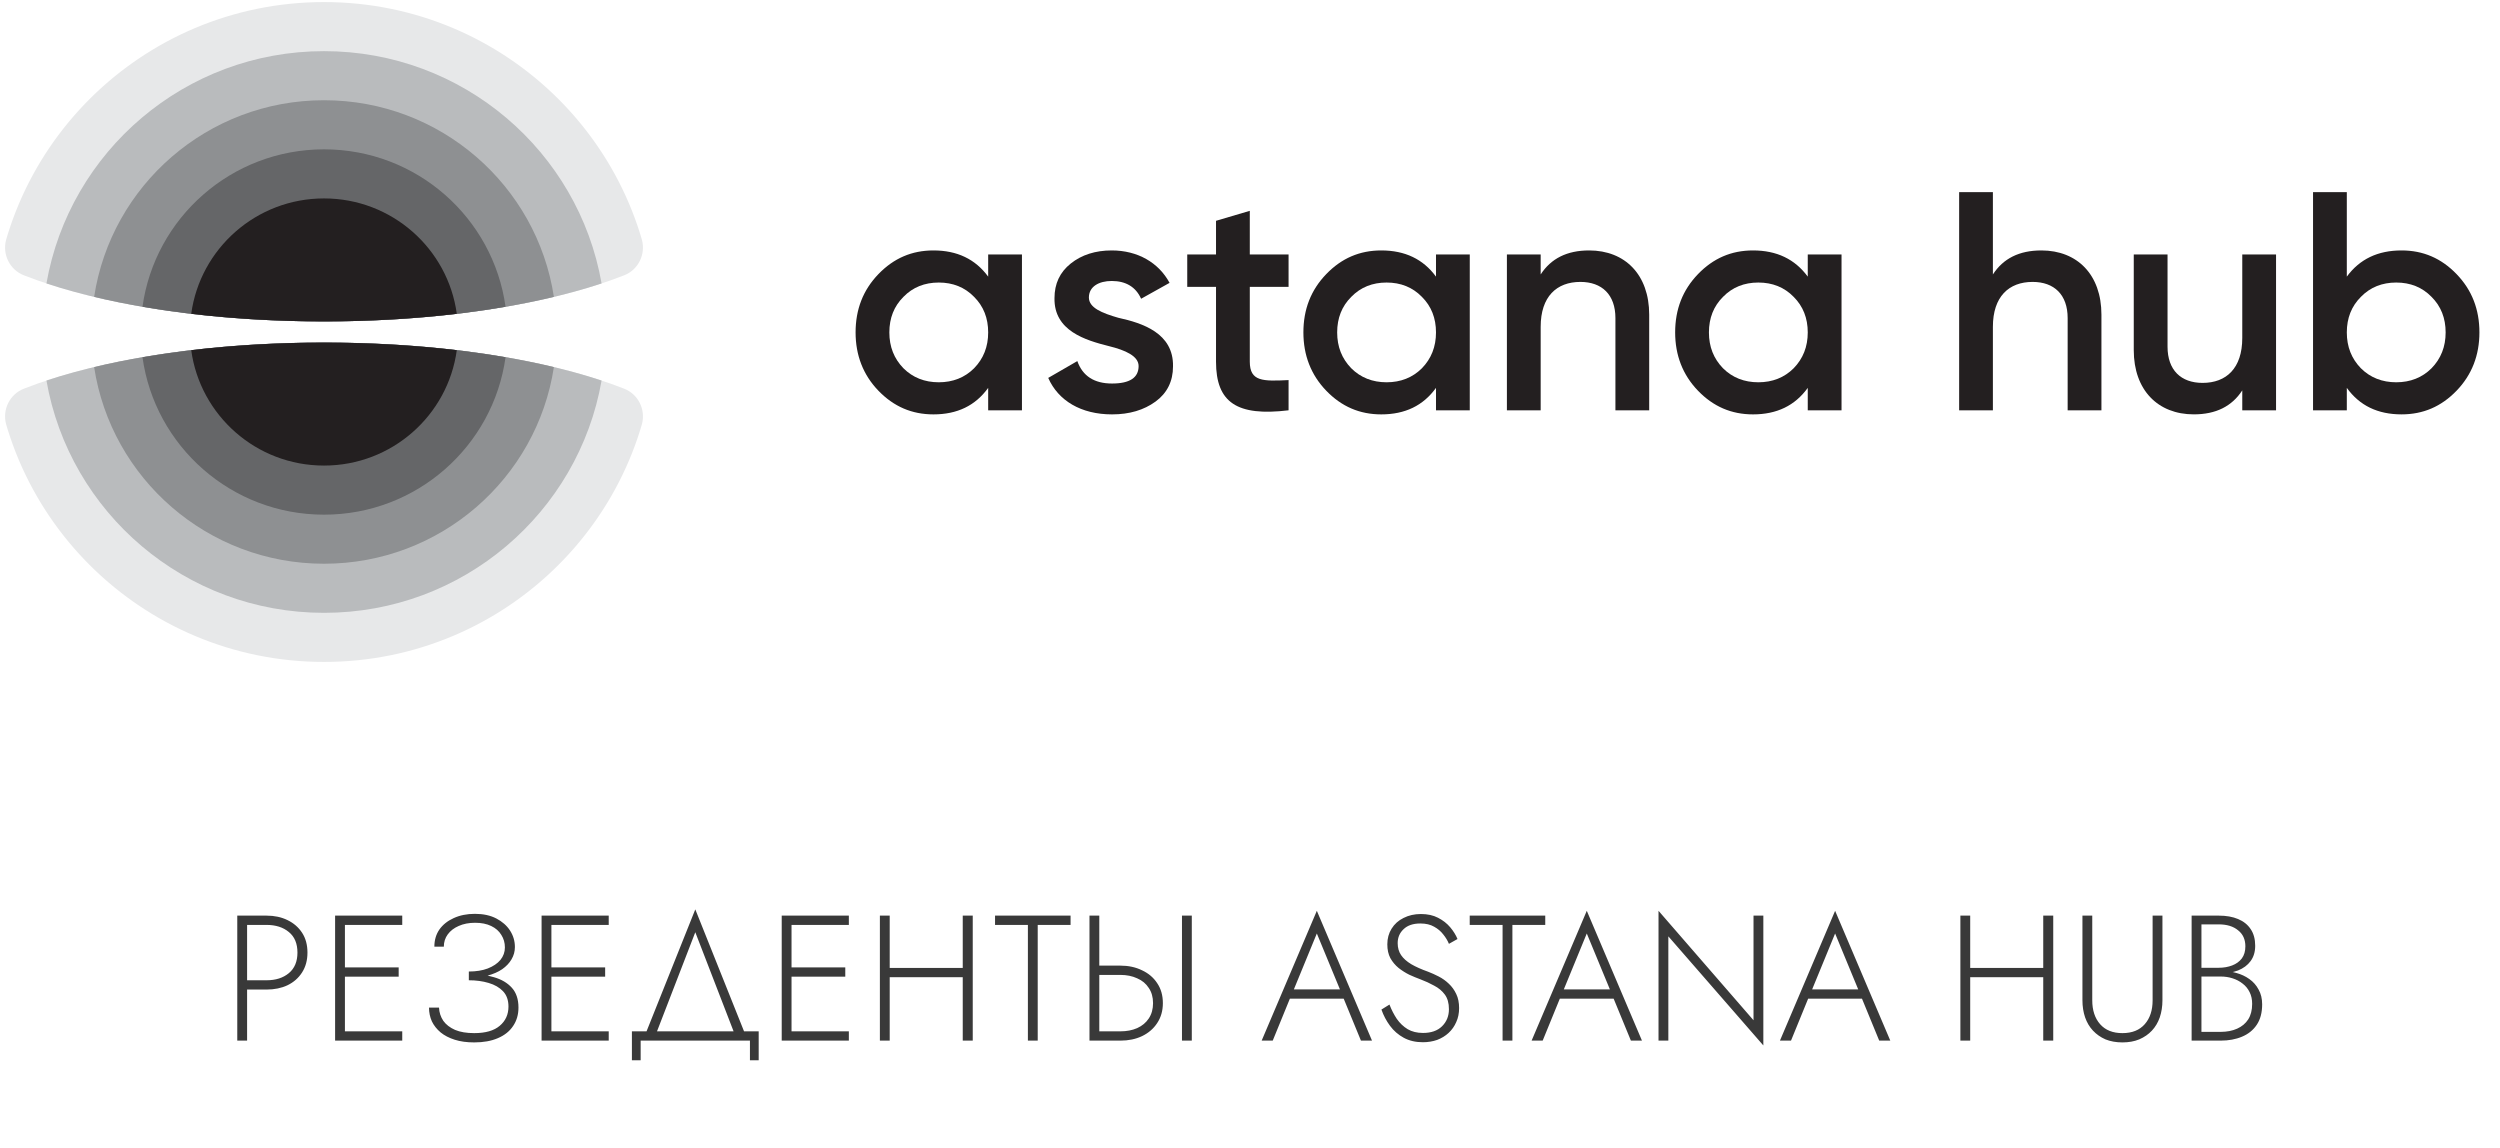 <svg width="196" height="90" viewBox="0 0 196 90" fill="none" xmlns="http://www.w3.org/2000/svg">
<path d="M77.473 19.952H80.121V32.17H77.473V30.41C76.468 31.804 75.046 32.488 73.183 32.488C71.491 32.488 70.069 31.877 68.867 30.631C67.666 29.384 67.078 27.845 67.078 26.061C67.078 24.253 67.666 22.738 68.867 21.491C70.069 20.245 71.491 19.634 73.183 19.634C75.046 19.634 76.468 20.318 77.473 21.687V19.952ZM73.6 29.971C74.703 29.971 75.634 29.605 76.37 28.871C77.106 28.113 77.473 27.185 77.473 26.061C77.473 24.937 77.106 24.008 76.37 23.275C75.634 22.518 74.703 22.151 73.6 22.151C72.496 22.151 71.564 22.518 70.829 23.275C70.093 24.008 69.725 24.937 69.725 26.061C69.725 27.185 70.093 28.113 70.829 28.871C71.564 29.605 72.496 29.971 73.6 29.971Z" fill="#231F20"/>
<path d="M87.673 24.913C89.561 25.328 92.013 26.11 91.964 28.725C91.964 29.898 91.498 30.826 90.591 31.486C89.684 32.145 88.556 32.488 87.183 32.488C84.755 32.488 82.966 31.413 82.181 29.628L84.462 28.309C84.879 29.482 85.786 30.068 87.183 30.068C88.58 30.068 89.267 29.605 89.267 28.7C89.267 27.918 88.237 27.454 86.938 27.136C85.099 26.672 82.623 25.939 82.672 23.373C82.672 22.249 83.088 21.345 83.947 20.66C84.805 19.976 85.884 19.634 87.158 19.634C89.194 19.634 90.836 20.587 91.694 22.176L89.463 23.422C89.046 22.493 88.262 22.029 87.158 22.029C86.153 22.029 85.369 22.469 85.369 23.324C85.369 24.131 86.399 24.546 87.673 24.913Z" fill="#231F20"/>
<path d="M101.024 22.491H97.984V28.356C97.984 29.92 99.014 29.896 101.024 29.798V32.168C96.979 32.657 95.336 31.558 95.336 28.356V22.491H93.08V19.95H95.336V17.311L97.984 16.529V19.95H101.024V22.491Z" fill="#231F20"/>
<path d="M112.582 19.952H115.23V32.17H112.582V30.41C111.577 31.804 110.155 32.488 108.291 32.488C106.6 32.488 105.178 31.877 103.977 30.631C102.775 29.384 102.186 27.845 102.186 26.061C102.186 24.253 102.775 22.738 103.977 21.491C105.178 20.245 106.6 19.634 108.291 19.634C110.155 19.634 111.577 20.318 112.582 21.687V19.952ZM108.708 29.971C109.811 29.971 110.743 29.605 111.479 28.871C112.214 28.113 112.582 27.185 112.582 26.061C112.582 24.937 112.214 24.008 111.479 23.275C110.743 22.518 109.811 22.151 108.708 22.151C107.605 22.151 106.673 22.518 105.938 23.275C105.202 24.008 104.834 24.937 104.834 26.061C104.834 27.185 105.202 28.113 105.938 28.871C106.673 29.605 107.605 29.971 108.708 29.971Z" fill="#231F20"/>
<path d="M129.297 24.668V32.17H126.649V24.937C126.649 23.104 125.594 22.102 123.903 22.102C122.039 22.102 120.789 23.251 120.789 25.621V32.17H118.141V19.952H120.789V21.516C121.598 20.27 122.849 19.634 124.589 19.634C127.409 19.634 129.297 21.54 129.297 24.668Z" fill="#231F20"/>
<path d="M141.728 19.952H144.376V32.17H141.728V30.41C140.722 31.804 139.3 32.488 137.437 32.488C135.745 32.488 134.323 31.877 133.122 30.631C131.92 29.384 131.332 27.845 131.332 26.061C131.332 24.253 131.92 22.738 133.122 21.491C134.323 20.245 135.745 19.634 137.437 19.634C139.3 19.634 140.722 20.318 141.728 21.687V19.952ZM137.853 29.971C138.957 29.971 139.889 29.605 140.624 28.871C141.359 28.113 141.728 27.185 141.728 26.061C141.728 24.937 141.359 24.008 140.624 23.275C139.889 22.518 138.957 22.151 137.853 22.151C136.75 22.151 135.819 22.518 135.083 23.275C134.347 24.008 133.98 24.937 133.98 26.061C133.98 27.185 134.347 28.113 135.083 28.871C135.819 29.605 136.75 29.971 137.853 29.971Z" fill="#231F20"/>
<path d="M164.752 24.668V32.17H162.104V24.937C162.104 23.104 161.05 22.102 159.358 22.102C157.494 22.102 156.243 23.251 156.243 25.621V32.17H153.597V15.065H156.243V21.516C157.053 20.269 158.303 19.634 160.044 19.634C162.863 19.634 164.752 21.54 164.752 24.668Z" fill="#231F20"/>
<path d="M175.794 19.951H178.442V32.169H175.794V30.605C174.985 31.851 173.736 32.486 171.995 32.486C169.176 32.486 167.287 30.581 167.287 27.453V19.951H169.935V27.184C169.935 29.017 170.99 30.019 172.682 30.019C174.545 30.019 175.794 28.87 175.794 26.5V19.951Z" fill="#231F20"/>
<path d="M192.596 21.491C193.798 22.738 194.386 24.253 194.386 26.061C194.386 27.845 193.798 29.384 192.596 30.63C191.395 31.877 189.973 32.487 188.281 32.487C186.418 32.487 184.996 31.803 183.99 30.41V32.17H181.342V15.065H183.99V21.687C184.996 20.318 186.418 19.634 188.281 19.634C189.973 19.634 191.395 20.245 192.596 21.491ZM187.864 29.971C188.967 29.971 189.899 29.604 190.634 28.871C191.369 28.113 191.738 27.185 191.738 26.061C191.738 24.937 191.369 24.008 190.634 23.275C189.899 22.518 188.967 22.151 187.864 22.151C186.761 22.151 185.829 22.518 185.093 23.275C184.358 24.008 183.99 24.937 183.99 26.061C183.99 27.185 184.358 28.113 185.093 28.871C185.829 29.604 186.761 29.971 187.864 29.971Z" fill="#231F20"/>
<path d="M50.329 33.249C50.29 33.384 50.25 33.518 50.209 33.652L50.169 33.78C50.118 33.941 50.066 34.101 50.012 34.261L49.976 34.37C49.919 34.535 49.861 34.699 49.802 34.862L49.76 34.976C49.701 35.137 49.64 35.297 49.577 35.456L49.53 35.575C49.467 35.734 49.402 35.892 49.336 36.049L49.285 36.167C49.221 36.318 49.155 36.468 49.088 36.617L49.031 36.741C48.964 36.888 48.896 37.033 48.826 37.178L48.764 37.308C48.694 37.451 48.624 37.593 48.552 37.733L48.484 37.866C48.41 38.008 48.335 38.149 48.26 38.289L48.193 38.412C48.114 38.556 48.034 38.699 47.952 38.841L47.879 38.969C47.797 39.108 47.715 39.247 47.632 39.385L47.555 39.51C47.474 39.643 47.391 39.776 47.306 39.907L47.22 40.041C47.138 40.168 47.055 40.294 46.97 40.419L46.874 40.562C46.79 40.685 46.705 40.807 46.618 40.929L46.517 41.071C46.43 41.193 46.342 41.313 46.253 41.432L46.15 41.569C46.059 41.689 45.968 41.809 45.875 41.927L45.767 42.064C45.672 42.184 45.576 42.303 45.479 42.421L45.369 42.553C45.278 42.663 45.185 42.771 45.092 42.88C45.048 42.931 45.004 42.981 44.959 43.032C44.87 43.135 44.779 43.237 44.687 43.338L44.537 43.502C44.447 43.6 44.357 43.697 44.265 43.793C44.214 43.848 44.162 43.902 44.109 43.956C44.017 44.052 43.924 44.147 43.83 44.241C43.779 44.293 43.728 44.343 43.677 44.394C43.578 44.492 43.478 44.589 43.378 44.685L43.246 44.81C43.138 44.912 43.029 45.013 42.92 45.114C42.867 45.162 42.814 45.209 42.761 45.257C42.663 45.345 42.564 45.433 42.464 45.519C42.41 45.566 42.356 45.613 42.302 45.659C42.202 45.745 42.101 45.83 42 45.914C41.945 45.96 41.889 46.006 41.834 46.051C41.729 46.136 41.623 46.221 41.517 46.305C41.465 46.346 41.414 46.387 41.361 46.427C41.253 46.512 41.143 46.595 41.033 46.678C40.968 46.727 40.903 46.776 40.837 46.824C40.734 46.901 40.631 46.976 40.527 47.05C40.462 47.096 40.397 47.142 40.333 47.188C40.226 47.263 40.119 47.337 40.011 47.41C39.944 47.456 39.877 47.501 39.809 47.546C39.695 47.622 39.581 47.697 39.466 47.771C39.408 47.808 39.351 47.844 39.294 47.881C39.171 47.958 39.048 48.035 38.924 48.111C38.871 48.143 38.818 48.175 38.765 48.207C38.642 48.28 38.52 48.353 38.396 48.424L38.235 48.516C38.109 48.588 37.982 48.659 37.855 48.728L37.7 48.812C37.568 48.883 37.435 48.953 37.301 49.022L37.158 49.095C37.016 49.167 36.873 49.238 36.73 49.307L36.613 49.364C36.461 49.437 36.309 49.507 36.155 49.577L36.031 49.633C35.872 49.705 35.712 49.774 35.551 49.843L35.447 49.886C35.284 49.955 35.119 50.022 34.954 50.087L34.854 50.126C34.692 50.189 34.53 50.251 34.367 50.31L34.265 50.347C34.102 50.407 33.937 50.464 33.772 50.52L33.673 50.554C33.506 50.609 33.339 50.664 33.171 50.716L33.074 50.746C32.904 50.798 32.733 50.849 32.562 50.898L32.468 50.925C32.292 50.974 32.116 51.022 31.939 51.068L31.859 51.089C31.67 51.137 31.48 51.183 31.289 51.227L31.252 51.236C31.049 51.282 30.844 51.327 30.639 51.369L30.619 51.373C30.418 51.414 30.216 51.452 30.014 51.488L29.963 51.497C29.769 51.531 29.575 51.563 29.379 51.594L29.317 51.603C29.125 51.632 28.932 51.659 28.739 51.683L28.671 51.692C28.478 51.716 28.284 51.738 28.09 51.758L28.023 51.765C27.827 51.785 27.63 51.802 27.432 51.817L27.374 51.822C27.171 51.837 26.968 51.85 26.763 51.86L26.723 51.862C26.511 51.873 26.298 51.881 26.084 51.887L26.067 51.887C25.846 51.893 25.625 51.895 25.403 51.895C25.18 51.895 24.959 51.893 24.738 51.887L24.721 51.887C24.507 51.881 24.295 51.873 24.083 51.862L24.041 51.86C23.837 51.85 23.634 51.837 23.431 51.822L23.373 51.817C23.176 51.802 22.979 51.784 22.782 51.765L22.715 51.758C22.521 51.738 22.327 51.716 22.135 51.692L22.067 51.683C21.873 51.659 21.681 51.632 21.489 51.603L21.426 51.594C21.231 51.564 21.037 51.532 20.844 51.497L20.791 51.488C20.589 51.452 20.389 51.414 20.189 51.373L20.166 51.369C19.961 51.327 19.757 51.282 19.554 51.236L19.514 51.226C19.324 51.182 19.135 51.136 18.947 51.089L18.867 51.068C18.689 51.022 18.513 50.974 18.337 50.925L18.243 50.898C18.072 50.849 17.902 50.799 17.733 50.747L17.634 50.716C17.467 50.664 17.3 50.61 17.135 50.554L17.031 50.519C16.867 50.464 16.704 50.407 16.542 50.348L16.439 50.31C16.277 50.251 16.116 50.19 15.955 50.127L15.849 50.086C15.686 50.022 15.524 49.956 15.363 49.888L15.249 49.84C15.09 49.773 14.932 49.704 14.775 49.633L14.648 49.576C14.496 49.507 14.345 49.437 14.195 49.365L14.071 49.305C13.929 49.236 13.788 49.167 13.648 49.096C13.599 49.071 13.55 49.045 13.501 49.02C13.369 48.952 13.237 48.883 13.106 48.812L12.948 48.727C12.822 48.657 12.696 48.587 12.57 48.516L12.409 48.424C12.286 48.353 12.163 48.28 12.041 48.207L11.881 48.111C11.758 48.036 11.636 47.959 11.514 47.882C11.453 47.843 11.392 47.805 11.331 47.766C11.219 47.693 11.107 47.62 10.996 47.546C10.927 47.5 10.859 47.454 10.791 47.408C10.685 47.336 10.58 47.264 10.475 47.19C10.41 47.144 10.344 47.097 10.279 47.05C10.175 46.976 10.071 46.9 9.968 46.824C9.901 46.775 9.835 46.726 9.769 46.676C9.661 46.594 9.554 46.513 9.447 46.43C9.393 46.388 9.34 46.346 9.287 46.304C9.181 46.22 9.076 46.136 8.972 46.051C8.916 46.005 8.861 45.96 8.806 45.914C8.704 45.83 8.603 45.745 8.503 45.659C8.449 45.613 8.395 45.566 8.341 45.519C8.242 45.433 8.143 45.345 8.045 45.257C7.992 45.209 7.938 45.162 7.886 45.114C7.776 45.013 7.667 44.912 7.559 44.81L7.427 44.685C7.327 44.59 7.229 44.493 7.131 44.397C7.079 44.345 7.027 44.293 6.975 44.241C6.881 44.147 6.788 44.052 6.696 43.956C6.644 43.902 6.592 43.848 6.54 43.793C6.449 43.697 6.358 43.6 6.268 43.502L6.118 43.338C6.028 43.238 5.938 43.137 5.849 43.036L5.711 42.877C5.619 42.77 5.527 42.662 5.437 42.554L5.323 42.416C5.227 42.3 5.132 42.182 5.039 42.064C5.001 42.017 4.964 41.97 4.927 41.922C4.838 41.809 4.751 41.695 4.664 41.581C4.625 41.53 4.587 41.478 4.548 41.427C4.462 41.311 4.378 41.195 4.294 41.078L4.182 40.922C4.099 40.805 4.018 40.688 3.937 40.57L3.829 40.411C3.748 40.291 3.669 40.17 3.59 40.048L3.493 39.898C3.412 39.772 3.333 39.644 3.254 39.516L3.171 39.38C3.089 39.246 3.009 39.11 2.93 38.975L2.85 38.835C2.77 38.697 2.692 38.558 2.616 38.418L2.542 38.282C2.469 38.148 2.398 38.012 2.327 37.876L2.25 37.725C2.18 37.589 2.112 37.453 2.045 37.315L1.975 37.169C1.908 37.03 1.843 36.891 1.778 36.75L1.713 36.607C1.648 36.462 1.584 36.316 1.521 36.17L1.467 36.043C1.402 35.888 1.338 35.732 1.276 35.575L1.228 35.456C1.166 35.297 1.105 35.137 1.046 34.977L1.002 34.857C0.943 34.695 0.885 34.533 0.83 34.37L0.793 34.261C0.739 34.101 0.687 33.941 0.636 33.78L0.596 33.652C0.555 33.519 0.515 33.384 0.476 33.249C0.174 32.112 0.763 30.91 1.867 30.476C7.481 28.265 15.94 26.858 25.403 26.858C34.865 26.858 43.325 28.265 48.939 30.476C50.042 30.91 50.631 32.112 50.329 33.249ZM0.476 18.809C0.515 18.673 0.555 18.537 0.597 18.402L0.635 18.281C0.686 18.118 0.739 17.956 0.794 17.794L0.829 17.69C0.885 17.524 0.944 17.36 1.003 17.195L1.044 17.085C1.104 16.922 1.166 16.76 1.229 16.599L1.274 16.486C1.338 16.326 1.403 16.167 1.469 16.01L1.519 15.894C1.583 15.744 1.649 15.594 1.716 15.445L1.776 15.312C1.841 15.17 1.907 15.029 1.975 14.889L2.044 14.744C2.112 14.605 2.181 14.466 2.252 14.328L2.324 14.188C2.396 14.048 2.469 13.91 2.544 13.773L2.616 13.64C2.692 13.5 2.77 13.361 2.85 13.223L2.93 13.083C3.01 12.946 3.091 12.81 3.172 12.675L3.252 12.545C3.331 12.416 3.412 12.286 3.494 12.158L3.59 12.009C3.669 11.887 3.749 11.765 3.831 11.645L3.937 11.488C4.018 11.369 4.101 11.251 4.184 11.133L4.292 10.981C4.377 10.863 4.462 10.746 4.549 10.63L4.658 10.485C4.747 10.366 4.838 10.249 4.929 10.132L5.038 9.994C5.133 9.874 5.229 9.755 5.326 9.638L5.436 9.505C5.529 9.394 5.623 9.283 5.717 9.174L5.845 9.027C5.937 8.921 6.03 8.817 6.124 8.713L6.263 8.561C6.356 8.459 6.45 8.359 6.545 8.259L6.69 8.107C6.785 8.009 6.88 7.912 6.976 7.815C7.027 7.764 7.079 7.712 7.131 7.661C7.229 7.564 7.327 7.468 7.427 7.373L7.559 7.247C7.667 7.145 7.776 7.044 7.886 6.944C7.938 6.896 7.991 6.848 8.045 6.801C8.143 6.712 8.242 6.625 8.341 6.538C8.395 6.492 8.448 6.445 8.502 6.399C8.604 6.312 8.707 6.226 8.81 6.14C8.862 6.097 8.915 6.053 8.968 6.01C9.074 5.923 9.18 5.838 9.288 5.753C9.341 5.711 9.393 5.67 9.446 5.628C9.555 5.544 9.665 5.46 9.775 5.378C9.835 5.332 9.895 5.287 9.956 5.242C10.064 5.162 10.172 5.084 10.281 5.006C10.345 4.96 10.41 4.914 10.475 4.868C10.58 4.794 10.685 4.722 10.791 4.65C10.859 4.603 10.927 4.557 10.996 4.512C11.107 4.438 11.219 4.364 11.331 4.292C11.392 4.253 11.453 4.214 11.514 4.175C11.636 4.098 11.758 4.022 11.881 3.947C11.934 3.915 11.987 3.883 12.04 3.851C12.164 3.777 12.289 3.703 12.414 3.631L12.565 3.544C12.692 3.472 12.82 3.401 12.949 3.33L13.106 3.245C13.237 3.175 13.369 3.106 13.501 3.037C13.55 3.012 13.599 2.987 13.648 2.962C13.788 2.891 13.929 2.821 14.071 2.753L14.195 2.692C14.345 2.62 14.496 2.55 14.648 2.481L14.775 2.424C14.932 2.354 15.09 2.285 15.249 2.217L15.363 2.17C15.524 2.102 15.686 2.036 15.849 1.971L15.955 1.93C16.116 1.868 16.277 1.807 16.439 1.747L16.542 1.71C16.704 1.651 16.867 1.594 17.031 1.538L17.135 1.503C17.3 1.448 17.467 1.394 17.634 1.342L17.733 1.311C17.902 1.259 18.072 1.208 18.243 1.16L18.337 1.133C18.513 1.083 18.689 1.036 18.867 0.99L18.947 0.969C19.135 0.921 19.324 0.875 19.514 0.831L19.554 0.822C19.757 0.775 19.961 0.731 20.166 0.689L20.189 0.684C20.389 0.644 20.589 0.606 20.791 0.569L20.844 0.56C21.037 0.526 21.232 0.494 21.426 0.464L21.489 0.455C21.681 0.426 21.873 0.399 22.067 0.374L22.135 0.366C22.327 0.342 22.521 0.32 22.715 0.3L22.782 0.293C22.979 0.273 23.176 0.256 23.373 0.24L23.431 0.236C23.634 0.221 23.837 0.208 24.041 0.197L24.083 0.195C24.295 0.185 24.507 0.177 24.721 0.171L24.738 0.17C24.959 0.165 25.18 0.162 25.403 0.162C25.625 0.162 25.846 0.165 26.067 0.17L26.084 0.171C26.298 0.177 26.51 0.185 26.723 0.195L26.763 0.197C26.968 0.208 27.171 0.221 27.374 0.236L27.432 0.24C27.63 0.256 27.827 0.273 28.023 0.293L28.09 0.299C28.284 0.319 28.478 0.341 28.671 0.366L28.739 0.374C28.932 0.399 29.125 0.426 29.317 0.455L29.379 0.464C29.575 0.494 29.769 0.526 29.963 0.561L30.014 0.569C30.216 0.605 30.418 0.644 30.619 0.685L30.639 0.689C30.844 0.731 31.049 0.775 31.252 0.822L31.289 0.831C31.48 0.875 31.67 0.921 31.859 0.969L31.939 0.99C32.116 1.036 32.292 1.083 32.468 1.133L32.562 1.16C32.733 1.209 32.904 1.259 33.074 1.311L33.171 1.341C33.339 1.394 33.506 1.448 33.673 1.504L33.772 1.537C33.937 1.593 34.102 1.651 34.265 1.71L34.367 1.747C34.53 1.807 34.692 1.869 34.854 1.932L34.954 1.971C35.119 2.036 35.284 2.103 35.447 2.171L35.551 2.215C35.712 2.283 35.872 2.353 36.031 2.424L36.155 2.481C36.309 2.55 36.461 2.621 36.613 2.693L36.73 2.75C36.873 2.82 37.016 2.89 37.158 2.962L37.301 3.036C37.435 3.105 37.568 3.175 37.7 3.246L37.853 3.329C37.983 3.4 38.112 3.471 38.24 3.544L38.391 3.631C38.517 3.703 38.642 3.777 38.766 3.851C38.819 3.883 38.871 3.915 38.924 3.947C39.048 4.022 39.171 4.099 39.294 4.177C39.351 4.213 39.408 4.249 39.466 4.286C39.581 4.361 39.695 4.436 39.809 4.512C39.877 4.557 39.944 4.602 40.011 4.648C40.119 4.721 40.226 4.795 40.333 4.87C40.397 4.915 40.461 4.96 40.525 5.006C40.633 5.084 40.742 5.162 40.849 5.242C40.909 5.286 40.968 5.33 41.027 5.375C41.139 5.459 41.251 5.544 41.362 5.631C41.414 5.671 41.465 5.711 41.516 5.752C41.624 5.837 41.731 5.923 41.837 6.01L41.995 6.14C42.099 6.226 42.201 6.312 42.303 6.399C42.357 6.445 42.41 6.492 42.464 6.538C42.563 6.625 42.663 6.712 42.761 6.801C42.814 6.848 42.867 6.896 42.92 6.944C43.029 7.044 43.139 7.145 43.246 7.247L43.378 7.373C43.478 7.469 43.578 7.566 43.677 7.663C43.728 7.714 43.779 7.764 43.83 7.815C43.925 7.912 44.02 8.009 44.115 8.107C44.163 8.157 44.212 8.208 44.26 8.259C44.355 8.359 44.449 8.459 44.543 8.561L44.681 8.713C44.776 8.818 44.87 8.924 44.964 9.03L45.087 9.172C45.182 9.282 45.276 9.394 45.37 9.506L45.476 9.633C45.574 9.753 45.671 9.873 45.767 9.994L45.873 10.127C45.968 10.25 46.063 10.373 46.156 10.496L46.252 10.624C46.342 10.745 46.43 10.866 46.518 10.988L46.616 11.126C46.703 11.248 46.789 11.372 46.874 11.496L46.969 11.636C47.054 11.762 47.137 11.889 47.22 12.016L47.306 12.149C47.391 12.283 47.475 12.417 47.558 12.552L47.63 12.669C47.714 12.808 47.797 12.948 47.879 13.089L47.952 13.217C48.034 13.359 48.114 13.502 48.193 13.645L48.258 13.766C48.336 13.909 48.412 14.053 48.487 14.198L48.55 14.32C48.623 14.463 48.694 14.607 48.764 14.751L48.826 14.879C48.897 15.026 48.965 15.173 49.033 15.32L49.085 15.435C49.154 15.588 49.222 15.742 49.288 15.897L49.334 16.004C49.401 16.164 49.467 16.324 49.531 16.486L49.576 16.599C49.64 16.761 49.702 16.923 49.762 17.086L49.8 17.191C49.86 17.356 49.919 17.523 49.977 17.69L50.011 17.794C50.066 17.956 50.119 18.118 50.17 18.281L50.208 18.402C50.25 18.537 50.29 18.673 50.329 18.809C50.63 19.946 50.042 21.148 48.939 21.582C43.325 23.793 34.865 25.2 25.403 25.2C15.94 25.2 7.481 23.793 1.867 21.582C0.763 21.148 0.175 19.946 0.476 18.809Z" fill="#E7E8E9"/>
<path d="M47.164 29.834C45.355 40.18 36.301 48.046 25.403 48.046C14.505 48.046 5.45 40.18 3.641 29.834C9.189 27.996 16.89 26.857 25.403 26.857C33.916 26.857 41.617 27.996 47.164 29.834ZM3.641 22.222C5.451 11.876 14.505 4.01 25.403 4.01C36.301 4.01 45.355 11.876 47.164 22.222C41.617 24.06 33.916 25.199 25.403 25.199C16.89 25.199 9.189 24.06 3.641 22.222Z" fill="#B9BBBD"/>
<path d="M43.425 28.779C42.094 37.508 34.532 44.197 25.402 44.197C16.273 44.197 8.711 37.508 7.38 28.779C12.436 27.57 18.665 26.856 25.402 26.856C32.141 26.856 38.369 27.57 43.425 28.779ZM7.38 23.276C8.711 14.547 16.273 7.858 25.402 7.858C34.532 7.858 42.094 14.547 43.425 23.276C38.369 24.485 32.141 25.198 25.402 25.198C18.665 25.198 12.436 24.485 7.38 23.276Z" fill="#8E9092"/>
<path d="M39.635 28.006C38.668 34.98 32.665 40.35 25.403 40.35C18.14 40.35 12.137 34.98 11.171 28.006C15.422 27.273 20.265 26.858 25.403 26.858C30.541 26.858 35.383 27.273 39.635 28.006ZM11.171 24.052C12.137 17.079 18.14 11.708 25.403 11.708C32.665 11.708 38.668 17.079 39.635 24.052C35.383 24.785 30.541 25.2 25.403 25.2C20.265 25.2 15.422 24.785 11.171 24.052Z" fill="#656668"/>
<path d="M35.813 27.453C35.116 32.563 30.721 36.501 25.403 36.501C20.084 36.501 15.69 32.563 14.992 27.453C18.242 27.068 21.747 26.858 25.403 26.858C29.058 26.858 32.563 27.068 35.813 27.453ZM14.992 24.604C15.69 19.494 20.085 15.556 25.403 15.556C30.721 15.556 35.116 19.494 35.813 24.604C32.563 24.989 29.058 25.2 25.403 25.2C21.747 25.2 18.242 24.989 14.992 24.604Z" fill="#231F20"/>
<path d="M18.602 71.785H19.372V81.585H18.602V71.785ZM19.037 72.513V71.785H20.898C21.515 71.785 22.061 71.902 22.537 72.135C23.022 72.368 23.404 72.7 23.684 73.129C23.965 73.558 24.105 74.076 24.105 74.683C24.105 75.281 23.965 75.799 23.684 76.237C23.404 76.676 23.022 77.012 22.537 77.245C22.061 77.469 21.515 77.581 20.898 77.581H19.037V76.853H20.898C21.617 76.853 22.201 76.666 22.648 76.293C23.096 75.92 23.32 75.383 23.32 74.683C23.32 73.974 23.096 73.437 22.648 73.073C22.201 72.7 21.617 72.513 20.898 72.513H19.037ZM26.678 81.585V80.857H31.536V81.585H26.678ZM26.678 72.513V71.785H31.536V72.513H26.678ZM26.678 76.573V75.845H31.256V76.573H26.678ZM26.272 71.785H27.042V81.585H26.272V71.785ZM36.756 76.671V76.167C37.325 76.167 37.82 76.088 38.24 75.929C38.669 75.761 39 75.537 39.234 75.257C39.467 74.968 39.584 74.641 39.584 74.277C39.584 73.913 39.49 73.587 39.304 73.297C39.126 72.999 38.86 72.765 38.506 72.597C38.16 72.429 37.74 72.345 37.246 72.345C36.76 72.345 36.331 72.429 35.958 72.597C35.594 72.756 35.309 72.975 35.104 73.255C34.898 73.535 34.796 73.857 34.796 74.221H34.054C34.054 73.708 34.184 73.26 34.446 72.877C34.716 72.495 35.09 72.196 35.566 71.981C36.051 71.757 36.606 71.645 37.232 71.645C37.885 71.645 38.445 71.766 38.912 72.009C39.378 72.252 39.738 72.569 39.99 72.961C40.242 73.353 40.368 73.782 40.368 74.249C40.368 74.594 40.279 74.916 40.102 75.215C39.934 75.504 39.691 75.761 39.374 75.985C39.056 76.2 38.674 76.368 38.226 76.489C37.787 76.611 37.297 76.671 36.756 76.671ZM37.176 81.725C36.597 81.725 36.088 81.655 35.65 81.515C35.211 81.375 34.842 81.184 34.544 80.941C34.245 80.689 34.016 80.4 33.858 80.073C33.708 79.737 33.634 79.378 33.634 78.995H34.418C34.436 79.378 34.548 79.723 34.754 80.031C34.968 80.33 35.276 80.568 35.678 80.745C36.079 80.913 36.578 80.997 37.176 80.997C38.062 80.997 38.73 80.806 39.178 80.423C39.635 80.04 39.864 79.537 39.864 78.911C39.864 78.416 39.724 78.02 39.444 77.721C39.164 77.422 38.786 77.203 38.31 77.063C37.843 76.923 37.325 76.853 36.756 76.853V76.349C37.484 76.349 38.142 76.438 38.73 76.615C39.318 76.783 39.784 77.058 40.13 77.441C40.475 77.824 40.648 78.342 40.648 78.995C40.648 79.546 40.508 80.026 40.228 80.437C39.957 80.848 39.56 81.165 39.038 81.389C38.524 81.613 37.904 81.725 37.176 81.725ZM42.866 81.585V80.857H47.724V81.585H42.866ZM42.866 72.513V71.785H47.724V72.513H42.866ZM42.866 76.573V75.845H47.444V76.573H42.866ZM42.46 71.785H43.23V81.585H42.46V71.785ZM54.511 73.087L51.347 81.277H50.521L54.511 71.295L58.501 81.277H57.675L54.511 73.087ZM58.795 81.585H50.227V83.125H49.541V80.857H59.481V83.125H58.795V81.585ZM61.692 81.585V80.857H66.55V81.585H61.692ZM61.692 72.513V71.785H66.55V72.513H61.692ZM61.692 76.573V75.845H66.27V76.573H61.692ZM61.286 71.785H62.056V81.585H61.286V71.785ZM69.389 76.615V75.887H75.997V76.615H69.389ZM75.479 71.785H76.263V81.585H75.479V71.785ZM68.983 71.785H69.753V81.585H68.983V71.785ZM78.011 72.513V71.785H83.933V72.513H81.357V81.585H80.587V72.513H78.011ZM92.667 71.785H93.437V81.585H92.667V71.785ZM85.415 71.785H86.185V81.585H85.415V71.785ZM85.835 76.433V75.705H87.837C88.472 75.705 89.036 75.826 89.531 76.069C90.035 76.302 90.432 76.638 90.721 77.077C91.02 77.516 91.169 78.038 91.169 78.645C91.169 79.243 91.02 79.765 90.721 80.213C90.432 80.652 90.035 80.993 89.531 81.235C89.036 81.469 88.472 81.585 87.837 81.585H85.835V80.857H87.837C88.332 80.857 88.77 80.773 89.153 80.605C89.545 80.428 89.848 80.176 90.063 79.849C90.287 79.513 90.399 79.112 90.399 78.645C90.399 78.178 90.287 77.782 90.063 77.455C89.848 77.119 89.545 76.867 89.153 76.699C88.77 76.522 88.332 76.433 87.837 76.433H85.835ZM100.748 78.295L101 77.567H105.522L105.774 78.295H100.748ZM103.24 73.185L101.336 77.819L101.252 77.987L99.782 81.585H98.914L103.24 71.407L107.566 81.585H106.698L105.242 78.043L105.172 77.861L103.24 73.185ZM108.934 78.757C109.093 79.168 109.284 79.541 109.508 79.877C109.742 80.213 110.026 80.484 110.362 80.689C110.698 80.885 111.1 80.983 111.566 80.983C112.201 80.983 112.696 80.811 113.05 80.465C113.414 80.111 113.596 79.662 113.596 79.121C113.596 78.645 113.489 78.263 113.274 77.973C113.06 77.684 112.78 77.451 112.434 77.273C112.098 77.087 111.744 76.923 111.37 76.783C111.09 76.68 110.796 76.559 110.488 76.419C110.19 76.27 109.91 76.093 109.648 75.887C109.387 75.672 109.172 75.416 109.004 75.117C108.846 74.819 108.766 74.459 108.766 74.039C108.766 73.573 108.878 73.162 109.102 72.807C109.326 72.443 109.639 72.163 110.04 71.967C110.442 71.762 110.894 71.659 111.398 71.659C111.921 71.659 112.369 71.757 112.742 71.953C113.125 72.149 113.442 72.397 113.694 72.695C113.946 72.994 114.138 73.302 114.268 73.619L113.596 73.997C113.494 73.745 113.344 73.498 113.148 73.255C112.962 73.013 112.724 72.812 112.434 72.653C112.145 72.485 111.786 72.401 111.356 72.401C110.787 72.401 110.348 72.55 110.04 72.849C109.732 73.138 109.578 73.502 109.578 73.941C109.578 74.305 109.667 74.618 109.844 74.879C110.022 75.141 110.288 75.379 110.642 75.593C110.997 75.799 111.436 75.995 111.958 76.181C112.229 76.284 112.509 76.41 112.798 76.559C113.088 76.709 113.349 76.895 113.582 77.119C113.825 77.343 114.021 77.614 114.17 77.931C114.32 78.239 114.394 78.608 114.394 79.037C114.394 79.439 114.32 79.802 114.17 80.129C114.03 80.456 113.83 80.74 113.568 80.983C113.316 81.216 113.018 81.398 112.672 81.529C112.327 81.65 111.954 81.711 111.552 81.711C110.983 81.711 110.484 81.594 110.054 81.361C109.625 81.128 109.266 80.815 108.976 80.423C108.687 80.031 108.463 79.606 108.304 79.149L108.934 78.757ZM115.226 72.513V71.785H121.148V72.513H118.572V81.585H117.802V72.513H115.226ZM121.912 78.295L122.164 77.567H126.686L126.938 78.295H121.912ZM124.404 73.185L122.5 77.819L122.416 77.987L120.946 81.585H120.078L124.404 71.407L128.73 81.585H127.862L126.406 78.043L126.336 77.861L124.404 73.185ZM137.476 71.785H138.246V81.963L130.798 73.409V81.585H130.028V71.407L137.476 79.989V71.785ZM141.381 78.295L141.633 77.567H146.155L146.407 78.295H141.381ZM143.873 73.185L141.969 77.819L141.885 77.987L140.415 81.585H139.547L143.873 71.407L148.199 81.585H147.331L145.875 78.043L145.805 77.861L143.873 73.185ZM154.1 76.615V75.887H160.708V76.615H154.1ZM160.19 71.785H160.974V81.585H160.19V71.785ZM153.694 71.785H154.464V81.585H153.694V71.785ZM163.263 71.785H164.033V78.421C164.033 79.205 164.238 79.831 164.649 80.297C165.06 80.764 165.643 80.997 166.399 80.997C167.155 80.997 167.738 80.764 168.149 80.297C168.56 79.831 168.765 79.205 168.765 78.421V71.785H169.535V78.421C169.535 78.906 169.465 79.355 169.325 79.765C169.185 80.166 168.98 80.512 168.709 80.801C168.438 81.091 168.107 81.319 167.715 81.487C167.332 81.646 166.894 81.725 166.399 81.725C165.904 81.725 165.461 81.646 165.069 81.487C164.686 81.319 164.36 81.091 164.089 80.801C163.818 80.512 163.613 80.166 163.473 79.765C163.333 79.355 163.263 78.906 163.263 78.421V71.785ZM172.425 76.321V75.873H173.951C174.334 75.873 174.684 75.812 175.001 75.691C175.318 75.57 175.57 75.388 175.757 75.145C175.944 74.893 176.037 74.576 176.037 74.193C176.037 73.652 175.846 73.232 175.463 72.933C175.09 72.625 174.586 72.471 173.951 72.471H172.593V80.899H174.091C174.586 80.899 175.02 80.815 175.393 80.647C175.766 80.479 176.056 80.237 176.261 79.919C176.466 79.593 176.569 79.186 176.569 78.701C176.569 78.356 176.504 78.052 176.373 77.791C176.242 77.52 176.06 77.296 175.827 77.119C175.594 76.933 175.328 76.793 175.029 76.699C174.74 76.606 174.427 76.559 174.091 76.559H172.425V76.111H174.147C174.548 76.111 174.94 76.167 175.323 76.279C175.706 76.382 176.046 76.54 176.345 76.755C176.653 76.97 176.896 77.245 177.073 77.581C177.26 77.908 177.353 78.295 177.353 78.743C177.353 79.387 177.213 79.919 176.933 80.339C176.653 80.759 176.266 81.072 175.771 81.277C175.286 81.483 174.726 81.585 174.091 81.585H171.823V71.785H173.951C174.539 71.785 175.043 71.874 175.463 72.051C175.892 72.228 176.224 72.495 176.457 72.849C176.69 73.195 176.807 73.629 176.807 74.151C176.807 74.627 176.686 75.028 176.443 75.355C176.21 75.672 175.883 75.915 175.463 76.083C175.043 76.242 174.558 76.321 174.007 76.321H172.425Z" fill="#393939"/>
</svg>
